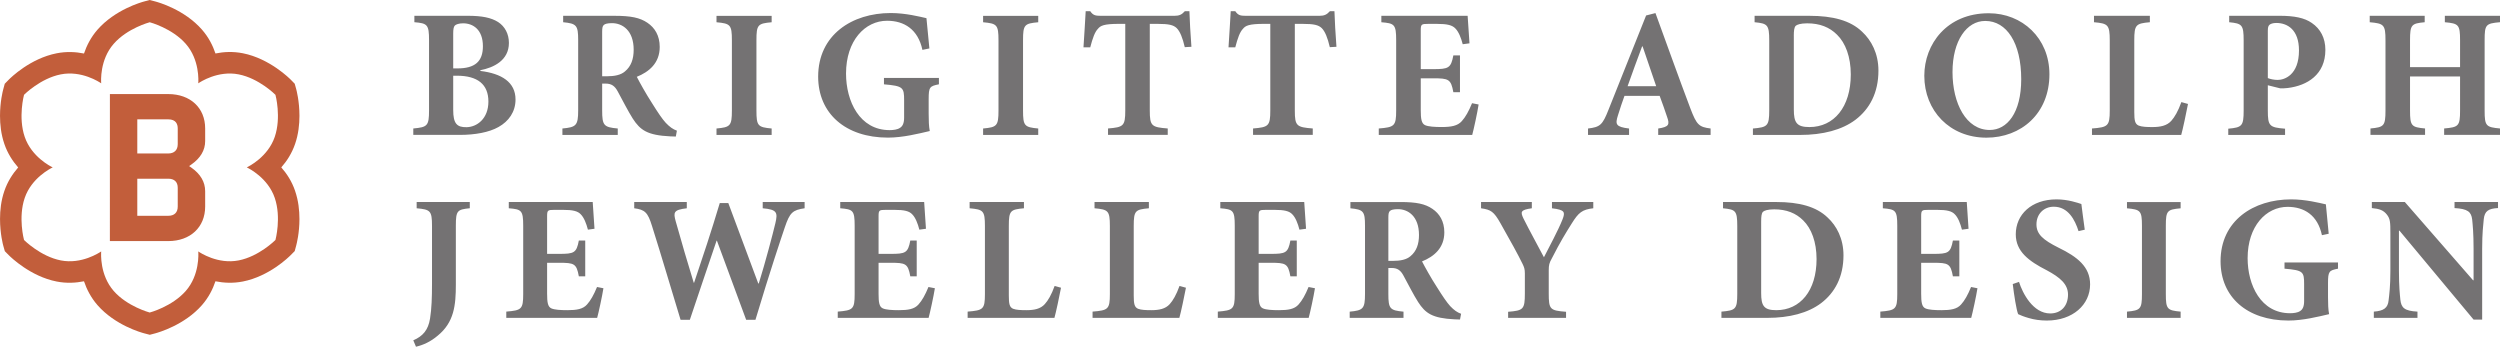 <?xml version="1.0" encoding="UTF-8"?>
<svg id="a" data-name="Ebene 1" xmlns="http://www.w3.org/2000/svg" width="1133.71" height="157.23" viewBox="0 0 1133.71 157.23">
  <defs>
    <style>
      .b {
        fill: #c25e3b;
      }

      .b, .c {
        stroke-width: 0px;
      }

      .c {
        fill: #747273;
      }
    </style>
  </defs>
  <path class="b" d="m80.6,65.38c0,2.68-1.58,4.22-4.31,4.22h-14.03v-15.48h14.03c3.57,0,4.31,2.25,4.31,4.13v7.13Zm0,28.29c0,2.7-1.54,4.19-4.31,4.19h-14.03v-16.82h14.03c2.77,0,4.31,1.46,4.31,4.12v8.52Zm-4.31-51.01s-25.04,0-26.45,0c0,1.43-.01,65.24-.01,66.67h26.47c10.02,0,16.74-6.3,16.74-15.66v-6.95c0-4.22-2.14-7.85-6.39-10.8l-.88-.6.88-.62c4.24-2.95,6.39-6.54,6.39-10.71v-5.75c0-9.33-6.72-15.58-16.74-15.58Zm48.31,47.1c3.03,8.89.35,18.92.31,19.07h0c-.09.09-7.44,7.45-16.67,9.26-9.41,1.86-17.5-3.5-18.33-4.07.08,1.01.68,10.68-5.65,17.91-6.19,7.07-16.22,9.77-16.36,9.8h0c-.13-.04-10.17-2.73-16.35-9.8-6.32-7.23-5.74-16.9-5.65-17.91-.85.57-8.93,5.93-18.34,4.07-9.21-1.82-16.57-9.17-16.66-9.26h0c-.04-.15-2.73-10.18.31-19.07,3.1-9.09,11.77-13.41,12.7-13.85-.93-.43-9.6-4.76-12.7-13.84-3.04-8.9-.34-18.94-.31-19.07h0c.09-.11,7.45-7.45,16.66-9.27,9.42-1.87,17.51,3.49,18.34,4.06-.09-1.01-.67-10.69,5.65-17.9,6.17-7.08,16.22-9.77,16.35-9.8h0c.14.03,10.16,2.73,16.36,9.8,6.33,7.21,5.73,16.89,5.65,17.9.83-.57,8.92-5.93,18.33-4.06,9.23,1.82,16.58,9.16,16.67,9.27h0c.04.13,2.72,10.16-.31,19.07-3.1,9.09-11.78,13.41-12.69,13.84.92.44,9.59,4.75,12.69,13.85Zm9.24-3.15c-1.48-4.36-3.79-7.87-6.28-10.7,2.49-2.83,4.8-6.35,6.28-10.7,1.49-4.34,1.96-8.79,1.96-12.68,0-6.68-1.38-11.8-1.48-12.14l-.67-2.42-1.76-1.8c-.38-.39-9.5-9.6-21.76-12.02-4.52-.89-8.72-.65-12.42.1-1.2-3.56-3.07-7.32-6.11-10.8C83.58,4.29,71.68.99,70.36.65l-2.48-.65-2.48.66c-1.34.35-13.25,3.72-21.2,12.81-3.03,3.47-4.9,7.24-6.11,10.8-3.7-.75-7.91-.99-12.42-.1-11.96,2.36-20.77,11.02-21.73,11.99l-1.79,1.83-.67,2.48c-.23.82-1.48,5.72-1.48,12.05,0,3.9.47,8.36,1.96,12.72,1.48,4.35,3.81,7.87,6.28,10.7-2.46,2.83-4.8,6.34-6.28,10.7C.48,90.96.01,95.4.01,99.3c0,6.7,1.38,11.82,1.48,12.14l.7,2.47,1.8,1.82c.97.98,9.88,9.61,21.68,11.93,4.51.9,8.72.63,12.42-.1,1.21,3.56,3.08,7.32,6.11,10.8,8.02,9.17,19.92,12.47,21.24,12.81l2.49.65,2.47-.65c1.33-.36,13.26-3.73,21.19-12.81,3.04-3.48,4.91-7.24,6.11-10.8,3.7.73,7.9.99,12.42.1,11.96-2.35,20.76-11.01,21.73-11.98l1.8-1.82.67-2.49c.22-.81,1.48-5.71,1.48-12.04,0-3.91-.47-8.37-1.97-12.73Z"/>
  <path class="c" d="m1133.71,7.17h-25.01v2.91c6.23.58,6.9,1.08,6.9,8.14v12.21h-22.69v-12.21c0-7.06.67-7.57,6.65-8.14v-2.91h-24.93v2.91c6.4.58,7.15,1.08,7.15,8.14v31.9c0,7.06-.74,7.57-6.81,8.14v2.91h24.76v-2.91c-6.15-.58-6.82-1.08-6.82-8.14v-15.45h22.69v15.45c0,7.06-.67,7.57-7.22,8.14v2.91h25.34v-2.91c-6.31-.58-6.98-1.08-6.98-8.06v-31.99c0-7.06.5-7.57,6.98-8.14v-2.91Zm-105.28,6.65c0-1.25.17-2.08.75-2.58.5-.42,1.5-.83,3.08-.83,5.06,0,10.29,3.07,10.29,12.46,0,11.22-6.65,13.37-9.64,13.37-1.74,0-3.48-.41-4.49-.83V13.82Zm-17.53-6.65v2.91c5.82.58,6.56,1.16,6.56,8.23v31.82c0,7.06-.75,7.65-6.98,8.23v2.83h25.76v-2.83c-7.06-.58-7.82-1.16-7.82-8.23v-11.47l5.66,1.41c.91,0,2.16,0,3.41-.17,8.8-1.08,17.03-6.07,17.03-17.28,0-5.4-2.25-9.56-6.15-12.21-3.33-2.33-7.98-3.25-14.55-3.25h-22.93Zm-21.69,39.14c-1.49,4.16-3.07,6.82-4.56,8.48-1.99,2.24-4.99,2.83-8.56,2.83-2.57,0-4.74-.08-6.24-.67-1.66-.74-1.99-2.24-1.99-6.14V18.31c0-7.15.75-7.65,7.07-8.23v-2.91h-25.34v2.91c6.31.58,7.15,1.08,7.15,8.23v31.82c0,7.06-.84,7.57-8.06,8.14v2.91h40.47c.66-2.25,2.4-10.47,3.07-14.04l-3-.84Zm-88.9-36.81c9.64,0,16.28,9.89,16.28,26.42,0,15.29-6.4,23.02-14.29,23.02-10.63,0-16.87-11.96-16.87-26.26s6.48-23.18,14.79-23.18h.08Zm1.49-3.49c-18.94,0-29.16,14.04-29.16,28.34,0,15.87,11.55,28.08,28.17,28.08,15.7,0,28.57-10.88,28.57-28.75,0-16.45-12.38-27.67-27.49-27.67h-.09Zm-88.34,10.3c0-2.4.17-3.82.83-4.57.59-.58,2.24-1.16,5.24-1.16,5.73,0,10.13,1.75,13.54,5.16,3.83,3.74,6.23,10.05,6.23,18.03,0,14.8-7.64,23.85-18.77,23.85-5.82,0-7.06-2.08-7.06-7.98V16.31Zm-17.78-9.14v2.91c5.81.58,6.64,1.08,6.64,8.23v31.74c0,7.15-.84,7.65-7.4,8.23v2.91h21.36c10.3,0,19.02-2.25,25.17-6.9,6.32-4.82,10.39-12.13,10.39-22.27,0-7.81-3.24-13.79-7.39-17.62-5.32-5.15-13.38-7.23-23.84-7.23h-24.92Zm-44.63,31.91h-12.96c2.16-5.9,4.24-11.97,6.57-18.03h.24l6.15,18.03Zm24.68,22.1v-2.91c-5.31-.66-6.32-1.66-9.15-9.05-5.4-14.29-10.55-28.75-15.86-43.29l-4.24,1.09-17.03,42.7c-2.74,6.98-3.82,7.9-9.31,8.56v2.91h18.61v-2.91c-6.07-.74-6.31-1.91-5.06-5.9.99-3.32,2.07-6.31,2.98-8.89h15.96c1.25,3.32,2.49,6.9,3.32,9.39,1.33,3.66.91,4.65-3.98,5.4v2.91h23.76Zm-108.18-14.38c-1.5,3.66-2.99,6.32-4.65,8.14-1.91,2.16-4.82,2.66-9.15,2.66-3.15,0-5.97-.17-7.47-.83-1.66-.75-1.99-2.82-1.99-6.81v-14.45h5.56c7.06,0,8.14.33,9.22,6.31h3v-16.7h-3c-1.08,5.82-2.24,6.23-9.22,6.23h-5.56V13.74c0-2.75.33-2.91,3.41-2.91h3.99c4.66,0,6.89.59,8.3,2.08,1.5,1.5,2.58,4.24,3.33,7.15l3.07-.41c-.33-5.16-.75-10.97-.84-12.47h-39.13v2.91c5.9.49,6.72.91,6.72,8.14v31.9c0,7.06-.82,7.57-7.89,8.14v2.91h42.38c.66-2.41,2.33-10.06,2.9-13.79l-2.99-.59Zm-61.49-25.59c-.41-5.32-.83-12.63-.91-16.12h-2.08c-1.42,1.58-2.58,2.08-4.74,2.08h-33.4c-2.41,0-3.49-.24-4.74-2.08h-2.08c-.17,4.24-.66,10.3-1,16.37h3.07c1.08-4.15,2.08-6.98,3.49-8.4,1.16-1.41,2.66-2.24,9.56-2.24h2.83v39.3c0,7.06-.84,7.57-7.82,8.14v2.91h27.08v-2.91c-7.31-.58-8.14-1.08-8.14-8.14V10.83h3.74c4.9,0,6.98.5,8.47,1.92,1.49,1.49,2.66,4.32,3.66,8.64l2.99-.17Zm-65.77,0c-.41-5.32-.83-12.63-.91-16.12h-2.08c-1.41,1.58-2.58,2.08-4.74,2.08h-33.4c-2.41,0-3.49-.24-4.74-2.08h-2.08c-.17,4.24-.66,10.3-1,16.37h3.07c1.08-4.15,2.08-6.98,3.49-8.4,1.16-1.41,2.65-2.24,9.56-2.24h2.83v39.3c0,7.06-.84,7.57-7.82,8.14v2.91h27.08v-2.91c-7.31-.58-8.14-1.08-8.14-8.14V10.83h3.74c4.9,0,6.98.5,8.47,1.92,1.49,1.49,2.66,4.32,3.66,8.64l2.99-.17Zm-69.47,39.97v-2.91c-6.23-.58-6.89-1.16-6.89-8.14v-31.9c0-7.06.66-7.57,6.89-8.14v-2.91h-25v2.91c6.23.58,6.98,1.08,6.98,8.14v31.9c0,6.98-.75,7.57-6.98,8.14v2.91h25Zm-45.03-25.84h-24.93v2.9c8.72.75,9.14,1.41,9.14,7.23v7.89c0,2.49-.67,3.91-1.92,4.65-1.08.75-2.99,1-4.65,1-13.63,0-19.77-13.12-19.77-25.67,0-14.95,8.64-23.93,18.61-23.93,7.8,0,14.04,3.91,16.03,13.21l3.16-.66c-.67-6.49-1.08-10.89-1.33-13.72-2.99-.66-9.39-2.33-16.2-2.33-17.53,0-32.91,9.89-32.91,28.83,0,16.7,12.38,27.67,31.66,27.67,6.73,0,13.96-1.82,18.95-2.99-.42-2.16-.5-4.82-.5-7.89v-6.56c0-5.57.5-5.9,4.65-6.74v-2.9Zm-75.86,25.84v-2.91c-6.24-.58-6.9-1.16-6.9-8.14v-31.9c0-7.06.66-7.57,6.9-8.14v-2.91h-25.01v2.91c6.23.58,6.98,1.08,6.98,8.14v31.9c0,6.98-.75,7.57-6.98,8.14v2.91h25.01Zm-76.86-26.59V14.4c0-1.74.17-2.58.75-3.07.49-.5,1.67-.83,3.73-.83,4.65,0,9.81,3.24,9.81,12.04,0,4.24-1.16,7.56-3.99,9.88-1.83,1.58-4.65,2.17-8.15,2.17h-2.16Zm33.9,24.67c-1.83-.66-3.24-1.66-5.07-3.57-1.58-1.74-3.41-4.4-6.31-9.06-2.49-3.82-5.57-9.31-6.81-11.8,5.56-2.24,10.39-6.23,10.39-13.54,0-5.15-2.24-8.72-5.57-10.96-3.41-2.33-7.56-3.16-14.87-3.16h-23.35v2.91c6.06.58,6.81,1.41,6.81,8.06v31.9c0,6.9-.91,7.65-7.15,8.23v2.91h25.1v-2.91c-6.32-.58-7.07-1.33-7.07-8.23v-12.13h1.58c2.66,0,4.15,1.08,5.49,3.57,2.4,4.4,4.65,8.89,6.81,12.3,3.41,5.23,6.56,7.56,17.03,8.06,1.08,0,1.99.08,2.49.08l.49-2.66Zm-101.45-24.93h1.66c9.39,0,14.3,3.9,14.3,11.72s-5.23,11.55-9.89,11.63c-4.41.08-6.07-1.66-6.07-7.82v-15.53Zm0-3.32v-15.79c0-1.83.17-3.07.75-3.65.5-.5,1.83-1,3.74-1,4.49,0,8.98,2.83,8.98,10.39,0,6.9-3.57,10.06-11.55,10.06h-1.91Zm12.3.83c5.98-1.16,12.96-4.4,12.96-12.38,0-4.08-1.82-7.48-4.9-9.47-3.16-1.99-7.31-2.83-13.71-2.83h-24.26v2.91c5.9.49,6.65,1.08,6.65,8.14v31.82c0,7.06-.75,7.65-7.14,8.23v2.91h21.1c6.9,0,13.29-1.16,17.53-3.57,4.65-2.58,7.73-6.9,7.73-12.47,0-7.89-6.31-11.79-15.95-12.96v-.33Z"/>
  <path class="c" d="m1132.8,91.61h-19.71v2.75c5.98.33,7.59,1.7,8,5.18.24,2.34.64,6.14.64,13.33v14.22h-.24l-30.94-35.48h-14.96v2.75c3.48.33,5.25.98,6.79,2.92,1.54,1.94,1.62,3.39,1.62,8.64v16.89c0,7.12-.49,10.66-.81,13.41-.32,3.4-2.18,4.78-6.7,5.1v2.83h19.79v-2.83c-5.98-.32-7.35-1.78-7.76-5.42-.23-2.43-.64-5.97-.64-13.09v-18.19h.25l33.61,40.33h3.88v-32.09c0-7.19.49-10.99.73-13.5.4-3.64,2.1-4.77,6.46-5.01v-2.75Zm-72.56,27.4h-24.25v2.83c8.49.73,8.89,1.37,8.89,7.04v7.67c0,2.43-.65,3.8-1.86,4.53-1.04.72-2.9.96-4.52.96-13.25,0-19.24-12.77-19.24-24.97,0-14.54,8.41-23.27,18.11-23.27,7.6,0,13.65,3.8,15.59,12.85l3.07-.65c-.64-6.29-1.04-10.58-1.28-13.33-2.91-.64-9.13-2.26-15.76-2.26-17.05,0-32,9.62-32,28.04,0,16.25,12.05,26.91,30.79,26.91,6.55,0,13.59-1.77,18.43-2.9-.41-2.11-.49-4.69-.49-7.68v-6.39c0-5.41.49-5.74,4.53-6.55v-2.83Zm-71.36,25.14v-2.83c-6.07-.57-6.71-1.13-6.71-7.92v-31.03c0-6.87.64-7.34,6.71-7.91v-2.84h-24.33v2.84c6.07.57,6.79,1.04,6.79,7.91v31.03c0,6.79-.72,7.36-6.79,7.92v2.83h24.33Zm-43.48-40c-.64-5.01-1.21-8.65-1.53-11.63-1.46-.49-6.06-2.11-11.24-2.11-11.47,0-18.51,6.95-18.51,15.84,0,7.76,5.83,12.13,14.08,16.33,6.05,3.24,9.61,6.31,9.61,11,0,5.16-3.16,8.56-8.08,8.56-7.76,0-12.52-9.13-14.14-14.31l-2.84.98c.58,4.84,1.62,11.62,2.44,13.65,1.04.49,2.57,1.13,4.84,1.77,2.43.73,5.25,1.13,8.17,1.13,11.79,0,19.63-7.19,19.63-16.4,0-8-5.82-12.52-14.31-16.64-7.11-3.56-10.02-6.14-10.02-10.58,0-4.69,3.33-8,7.85-8,6.54,0,9.62,5.99,11.23,11.07l2.83-.65Zm-51.56,26.01c-1.44,3.56-2.91,6.15-4.52,7.92-1.86,2.11-4.68,2.58-8.89,2.58-3.07,0-5.82-.16-7.27-.81-1.62-.72-1.94-2.74-1.94-6.62v-14.06h5.42c6.86,0,7.91.32,8.97,6.14h2.92v-16.24h-2.92c-1.05,5.66-2.18,6.06-8.97,6.06h-5.42v-17.13c0-2.66.32-2.83,3.31-2.83h3.88c4.52,0,6.7.56,8.08,2.03,1.45,1.45,2.5,4.11,3.22,6.95l2.99-.41c-.31-5.01-.72-10.66-.8-12.13h-38.06v2.84c5.73.48,6.54.89,6.54,7.91v31.03c0,6.87-.81,7.36-7.68,7.92v2.83h41.22c.64-2.35,2.26-9.78,2.83-13.42l-2.91-.57Zm-95.18-29.65c0-2.35.15-3.72.8-4.45.58-.56,2.18-1.13,5.1-1.13,5.56,0,9.85,1.71,13.16,5.01,3.73,3.65,6.06,9.79,6.06,17.54,0,14.38-7.44,23.18-18.26,23.18-5.66,0-6.86-2.02-6.86-7.76v-32.4Zm-17.3-8.9v2.84c5.66.57,6.46,1.04,6.46,8v30.87c0,6.95-.8,7.44-7.18,8v2.83h20.76c10.03,0,18.51-2.19,24.48-6.71,6.14-4.69,10.11-11.8,10.11-21.66,0-7.6-3.15-13.42-7.19-17.13-5.18-5.01-13.01-7.04-23.2-7.04h-24.24Zm-58.83,0h-18.74v2.84c5.97.72,6.05,1.77,4.77,5.09-1.95,4.93-6.07,12.52-8.41,17.13-3.15-5.98-6.46-11.96-9.3-17.62-1.36-2.9-1.44-3.88,3.81-4.6v-2.84h-23.03v2.84c4.43.64,5.8,1.45,8.8,6.78,4.85,8.57,7.85,13.99,10.02,18.43.73,1.53,1.05,2.34,1.05,4.36v9.05c0,7.27-.72,7.76-7.59,8.32v2.75h26.27v-2.75c-7.28-.57-7.85-1.05-7.85-8.32v-10.43c0-2.5.24-3.39,1.46-5.57,3.88-7.59,6.05-11.07,9.04-15.84,2.99-4.77,4.61-6.21,9.7-6.78v-2.84Zm-92.93,26.68v-19.64c0-1.69.16-2.5.73-2.99.48-.49,1.62-.81,3.63-.81,4.52,0,9.53,3.15,9.53,11.72,0,4.12-1.13,7.36-3.88,9.62-1.77,1.54-4.52,2.11-7.91,2.11h-2.1Zm32.97,24c-1.78-.64-3.16-1.62-4.93-3.47-1.53-1.7-3.31-4.29-6.14-8.81-2.43-3.72-5.41-9.06-6.63-11.47,5.41-2.18,10.11-6.06,10.11-13.18,0-5.01-2.19-8.49-5.42-10.66-3.31-2.27-7.35-3.08-14.46-3.08h-22.71v2.84c5.9.57,6.62,1.37,6.62,7.84v31.03c0,6.71-.89,7.44-6.94,8v2.83h24.4v-2.83c-6.14-.57-6.87-1.3-6.87-8v-11.8h1.53c2.59,0,4.05,1.05,5.34,3.48,2.34,4.28,4.52,8.65,6.63,11.96,3.3,5.09,6.38,7.35,16.56,7.84,1.05,0,1.95.08,2.43.08l.49-2.58Zm-69.16-12.13c-1.46,3.56-2.92,6.15-4.53,7.92-1.85,2.11-4.69,2.58-8.89,2.58-3.07,0-5.82-.16-7.27-.81-1.62-.72-1.94-2.74-1.94-6.62v-14.06h5.41c6.87,0,7.92.32,8.98,6.14h2.9v-16.24h-2.9c-1.05,5.66-2.18,6.06-8.98,6.06h-5.41v-17.13c0-2.66.32-2.83,3.31-2.83h3.87c4.53,0,6.72.56,8.09,2.03,1.45,1.45,2.5,4.11,3.23,6.95l2.99-.41c-.33-5.01-.73-10.66-.82-12.13h-38.06v2.84c5.74.48,6.55.89,6.55,7.91v31.03c0,6.87-.81,7.36-7.68,7.92v2.83h41.21c.65-2.35,2.27-9.78,2.84-13.42l-2.9-.57Zm-58.52-.48c-1.44,4.03-2.99,6.63-4.43,8.23-1.95,2.18-4.86,2.75-8.33,2.75-2.51,0-4.6-.08-6.05-.64-1.62-.73-1.95-2.19-1.95-5.98v-31.59c0-6.96.73-7.43,6.87-8v-2.84h-24.65v2.84c6.14.57,6.96,1.04,6.96,8v30.94c0,6.87-.82,7.36-7.85,7.92v2.83h39.36c.65-2.19,2.34-10.19,2.99-13.66l-2.91-.81Zm-56.63,0c-1.46,4.03-2.99,6.63-4.46,8.23-1.93,2.18-4.84,2.75-8.31,2.75-2.52,0-4.61-.08-6.07-.64-1.62-.73-1.93-2.19-1.93-5.98v-31.59c0-6.96.72-7.43,6.86-8v-2.84h-24.64v2.84c6.14.57,6.94,1.04,6.94,8v30.94c0,6.87-.8,7.36-7.84,7.92v2.83h39.36c.64-2.19,2.35-10.19,2.99-13.66l-2.9-.81Zm-57.22.48c-1.45,3.56-2.91,6.15-4.52,7.92-1.86,2.11-4.69,2.58-8.9,2.58-3.06,0-5.81-.16-7.27-.81-1.62-.72-1.93-2.74-1.93-6.62v-14.06h5.41c6.87,0,7.91.32,8.98,6.14h2.91v-16.24h-2.91c-1.06,5.66-2.19,6.06-8.98,6.06h-5.41v-17.13c0-2.66.31-2.83,3.3-2.83h3.88c4.53,0,6.72.56,8.09,2.03,1.45,1.45,2.5,4.11,3.23,6.95l2.99-.41c-.32-5.01-.72-10.66-.81-12.13h-38.06v2.84c5.74.48,6.54.89,6.54,7.91v31.03c0,6.87-.8,7.36-7.67,7.92v2.83h41.21c.64-2.35,2.26-9.78,2.84-13.42l-2.92-.57Zm-56.16-38.55h-19v2.84c6.55.57,6.87,1.94,5.74,6.78-1.13,4.77-4.44,17.38-7.52,27.32h-.24c-4.44-11.8-9.04-24.16-13.58-36.45h-3.88c-3.71,12.45-7.76,24.65-11.64,36.12h-.16c-2.75-8.89-5.5-18.34-8.16-27.8-1.13-4.12-1.05-5.25,5.01-5.97v-2.84h-23.84v2.84c4.78.64,6.15,1.77,8.08,8.08,4.52,14.3,8.49,27.96,12.94,42.5h4.2c3.88-11.64,8-23.67,12.13-35.88h.15c4.52,12.28,8.81,23.84,13.26,35.88h4.21c6.78-22.63,11.55-36.68,13.32-41.94,2.26-6.71,3.56-7.84,8.98-8.64v-2.84Zm-94.14,38.55c-1.46,3.56-2.92,6.15-4.53,7.92-1.85,2.11-4.69,2.58-8.89,2.58-3.07,0-5.82-.16-7.28-.81-1.61-.72-1.93-2.74-1.93-6.62v-14.06h5.41c6.87,0,7.92.32,8.98,6.14h2.9v-16.24h-2.9c-1.05,5.66-2.19,6.06-8.98,6.06h-5.41v-17.13c0-2.66.32-2.83,3.3-2.83h3.88c4.53,0,6.72.56,8.09,2.03,1.45,1.45,2.5,4.11,3.24,6.95l2.98-.41c-.32-5.01-.72-10.66-.81-12.13h-38.06v2.84c5.74.48,6.54.89,6.54,7.91v31.03c0,6.87-.8,7.36-7.67,7.92v2.83h41.21c.65-2.35,2.27-9.78,2.84-13.42l-2.9-.57Zm-57.7-38.55h-24.09v2.84c6.14.57,6.96,1.04,6.96,7.91v26.43c0,5.97-.17,11.23-.89,15.67-.82,5.18-3.24,8-7.6,9.87l1.22,2.9c3.22-.73,6.62-2.26,9.85-5.01,7.44-6.06,8.23-13.74,8.23-23.2v-26.67c0-6.87.66-7.34,6.32-7.91v-2.84Z"/>
</svg>